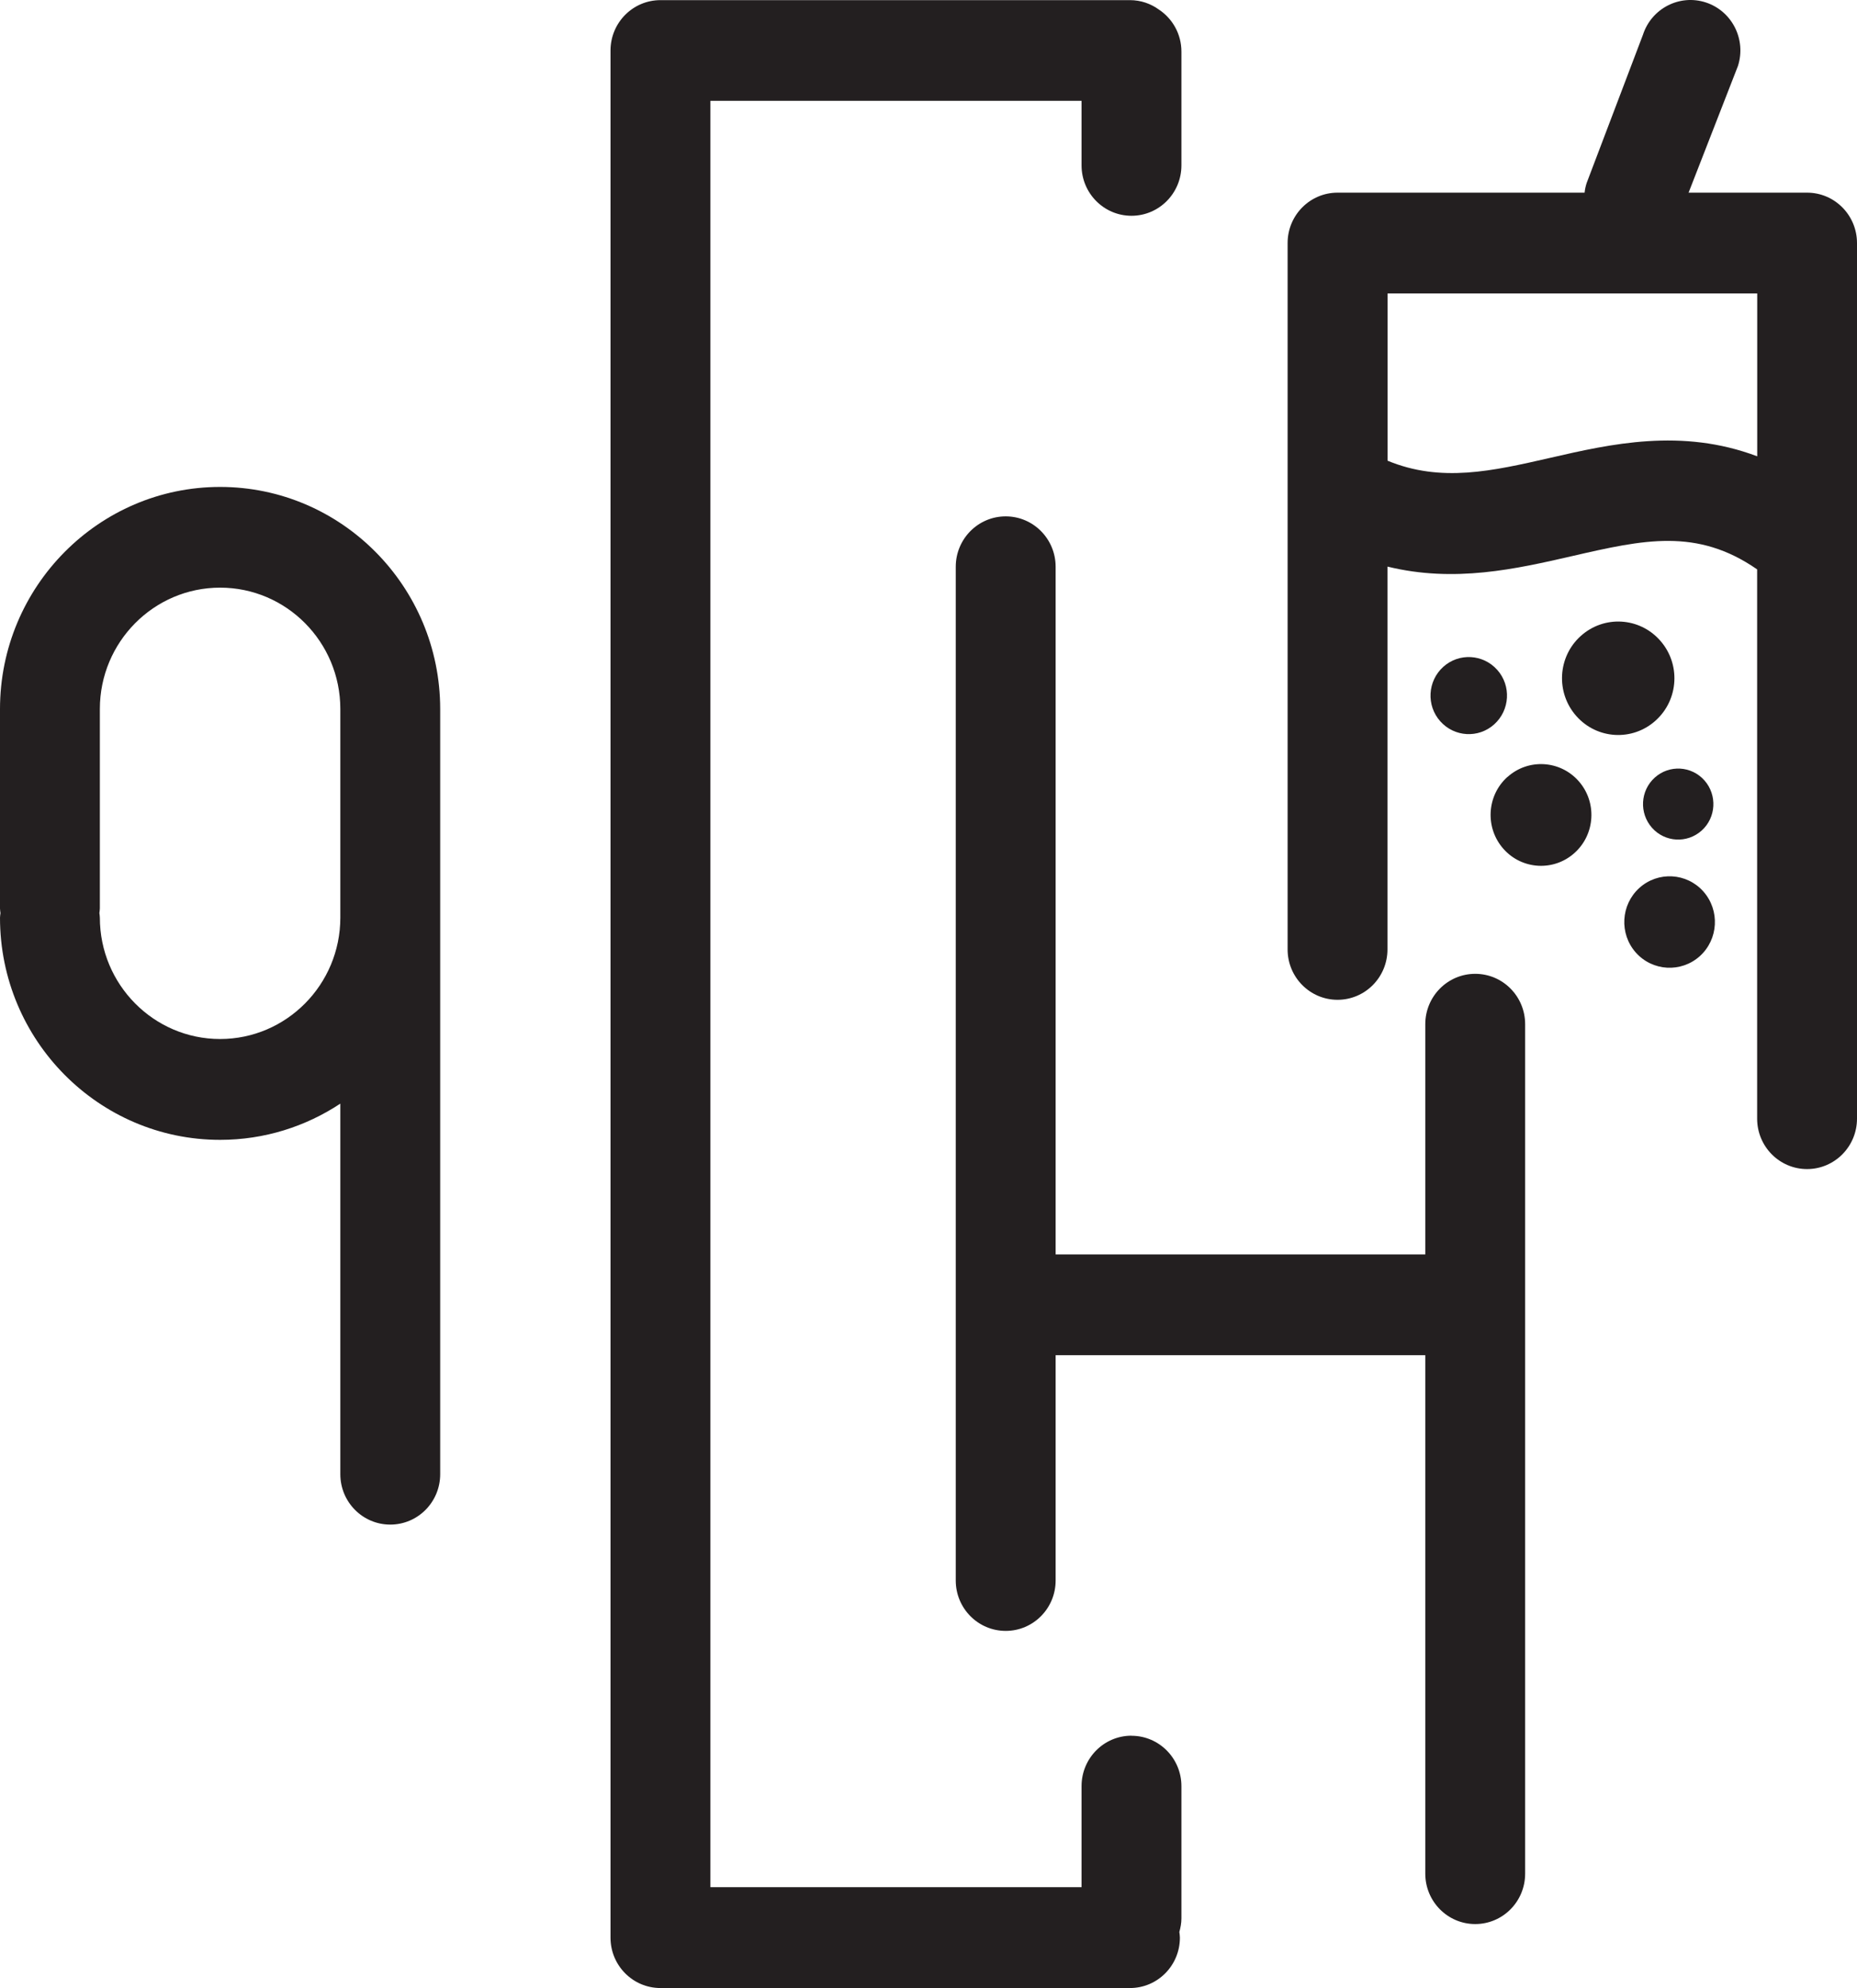 <svg xmlns="http://www.w3.org/2000/svg" fill="none" viewBox="0 0 71 76" height="76" width="71">
<path fill="#231F20" d="M43.261 66.353C42.206 66.353 41.352 67.215 41.352 68.279V72.144H27.161V3.855H41.352V6.323C41.352 7.387 42.206 8.249 43.261 8.249C44.315 8.249 45.17 7.387 45.17 6.323V1.972C45.17 1.299 44.827 0.709 44.309 0.366C43.997 0.14 43.615 0.005 43.203 0.005H25.252C24.197 0.005 23.342 0.868 23.342 1.932V74.074C23.342 75.138 24.197 76 25.252 76H43.203C44.258 76 45.112 75.138 45.112 74.074C45.112 74 45.1 73.93 45.091 73.856C45.136 73.691 45.17 73.52 45.17 73.34V68.282C45.17 67.218 44.315 66.356 43.261 66.356"></path>
<path fill="#231F20" d="M56.403 37.228C55.349 37.228 54.494 38.09 54.494 39.154V47.954H40.361V21.667C40.361 20.602 39.506 19.74 38.452 19.74C37.397 19.74 36.542 20.602 36.542 21.667V60.421C36.542 61.485 37.397 62.347 38.452 62.347C39.506 62.347 40.361 61.485 40.361 60.421V51.807H54.494V71.627C54.494 72.692 55.349 73.554 56.403 73.554C57.458 73.554 58.312 72.692 58.312 71.627V39.154C58.312 38.09 57.458 37.228 56.403 37.228Z"></path>
<path fill="#231F20" d="M62.679 33.944C61.967 34.589 61.906 35.693 62.542 36.414C63.182 37.133 64.276 37.194 64.991 36.552C65.703 35.907 65.764 34.803 65.127 34.081C64.488 33.362 63.394 33.301 62.679 33.944Z"></path>
<path fill="#231F20" d="M57.13 27.69C57.733 27.146 57.785 26.213 57.245 25.608C56.706 25.003 55.782 24.951 55.182 25.492C54.579 26.036 54.527 26.969 55.067 27.574C55.606 28.18 56.53 28.232 57.13 27.69Z"></path>
<path fill="#231F20" d="M57.633 29.702C56.839 30.418 56.773 31.65 57.482 32.451C58.191 33.252 59.412 33.32 60.203 32.604C60.997 31.889 61.064 30.656 60.355 29.858C59.645 29.057 58.424 28.99 57.633 29.706"></path>
<path fill="#231F20" d="M63.47 24.483C62.679 23.59 61.321 23.514 60.436 24.315C59.551 25.113 59.479 26.483 60.27 27.375C61.061 28.268 62.418 28.345 63.303 27.544C64.188 26.745 64.264 25.376 63.47 24.483Z"></path>
<path fill="#231F20" d="M63.161 31.644C63.658 32.204 64.506 32.249 65.061 31.751C65.615 31.253 65.661 30.393 65.167 29.834C64.67 29.274 63.821 29.228 63.267 29.727C62.712 30.228 62.667 31.084 63.161 31.644Z"></path>
<path fill="#231F20" d="M69.094 7.365H64.561L66.448 2.522C66.773 1.51 66.224 0.424 65.221 0.094C64.218 -0.233 63.142 0.32 62.815 1.332L60.664 6.995C60.624 7.118 60.597 7.243 60.585 7.365H51.139C50.085 7.365 49.23 8.228 49.23 9.292V36.295C49.23 37.359 50.085 38.221 51.139 38.221C52.194 38.221 53.048 37.359 53.048 36.295V21.66C55.612 22.29 57.97 21.749 60.115 21.257C62.842 20.63 64.879 20.171 67.182 21.767V42.765C67.182 43.829 68.036 44.692 69.091 44.692C70.145 44.692 71 43.829 71 42.765V9.292C71 8.228 70.145 7.365 69.091 7.365M59.273 17.502C57.054 18.009 55.1 18.459 53.051 17.612V11.218H67.185V17.444C64.294 16.352 61.576 16.973 59.273 17.502Z"></path>
<path fill="#231F20" d="M8.415 18.615C3.776 18.615 0 22.425 0 27.106V34.729C0 34.791 0.012 34.849 0.018 34.907C0.012 34.965 0 35.023 0 35.084C0 39.766 3.773 43.575 8.415 43.575C10.109 43.575 11.688 43.065 13.012 42.19V56.357C13.012 57.421 13.867 58.283 14.921 58.283C15.976 58.283 16.83 57.421 16.83 56.357V27.106C16.83 22.425 13.058 18.615 8.415 18.615ZM8.415 39.72C5.882 39.72 3.818 37.64 3.818 35.081C3.818 35.02 3.806 34.962 3.8 34.904C3.806 34.846 3.818 34.788 3.818 34.726V27.103C3.818 24.547 5.879 22.465 8.415 22.465C10.951 22.465 13.012 24.544 13.012 27.103V35.081C13.012 37.637 10.951 39.72 8.415 39.72Z"></path>
</svg>
